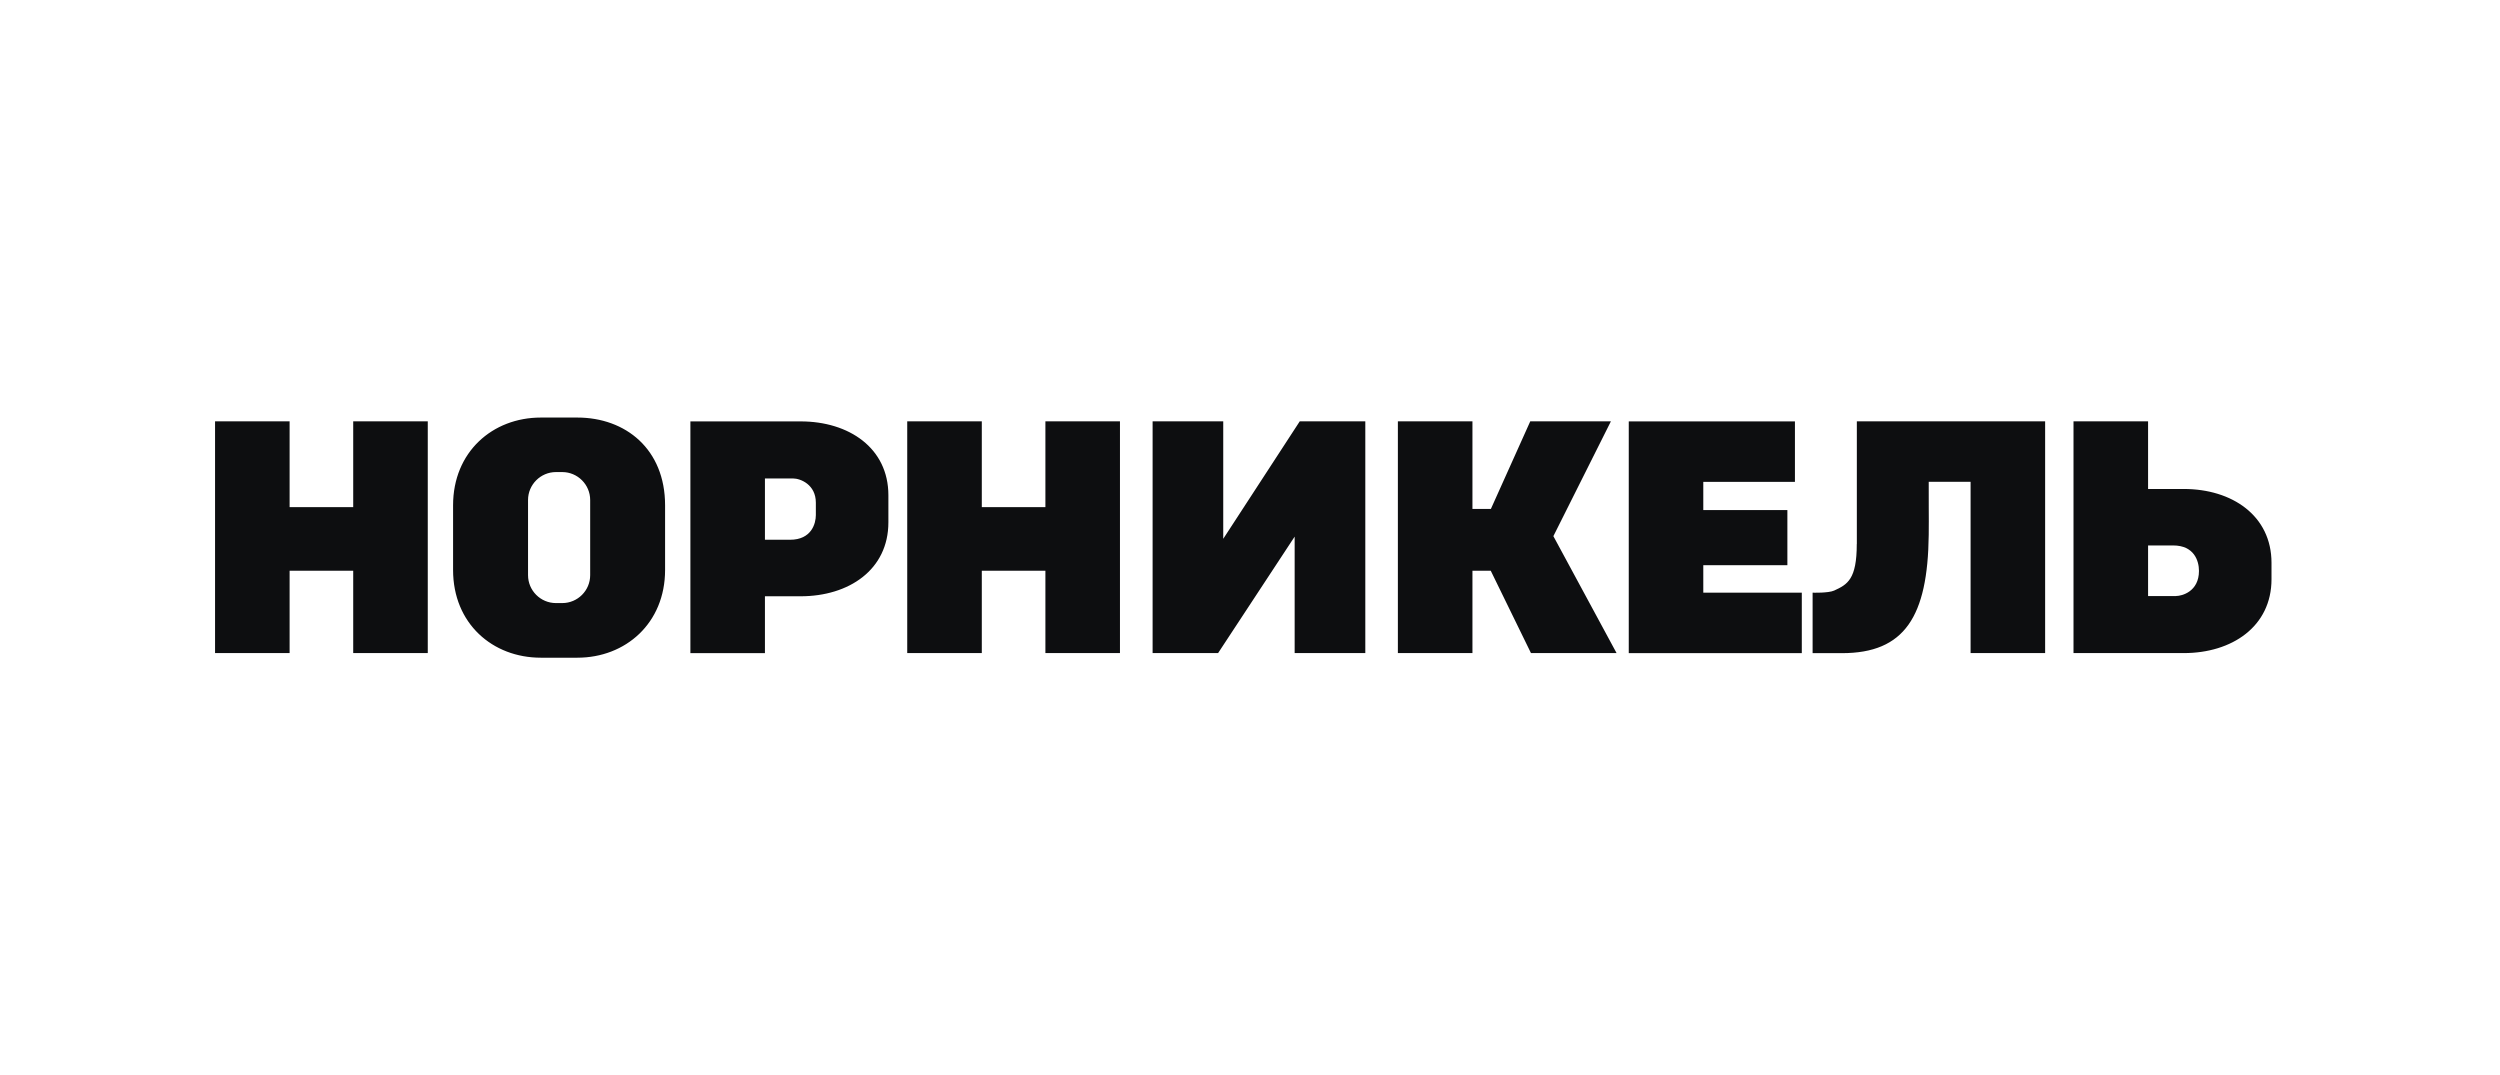 <svg width="186" height="80" viewBox="0 0 186 80" fill="none" xmlns="http://www.w3.org/2000/svg">
<path d="M26.279 37.73H21.547V31.348H16V48.59H21.547V42.463H26.279V48.59H31.826V31.348H26.279V37.73ZM77.778 37.73H73.046V31.348H67.498V48.59H73.046V42.463H77.778V48.59H83.325V31.348H77.778V37.73ZM162.473 36.38H159.817V31.348H154.269V48.59H162.473C166.063 48.59 169 46.611 169 43.092V41.878C169 38.359 166.063 36.38 162.473 36.38ZM161.905 44.346H159.817V40.581H161.681C163.246 40.581 163.603 41.729 163.603 42.476C163.603 44.02 162.327 44.342 161.905 44.342M126.725 42.05H132.981V37.95H126.725V35.852H133.543V31.352H121.18V48.595H134.054V44.095H126.725V42.05ZM119.851 31.348H113.851L110.921 37.867H109.55V31.348H104.002V48.59H109.55V42.463H110.912L113.904 48.59H120.273L115.571 39.89L119.851 31.348ZM42.955 31.066H40.236C36.647 31.066 33.709 33.622 33.709 37.594V42.406C33.709 46.396 36.647 48.933 40.236 48.933H42.955C46.544 48.933 49.482 46.369 49.482 42.406V37.594C49.482 33.415 46.544 31.066 42.955 31.066ZM43.909 42.793C43.909 43.937 42.977 44.869 41.833 44.869H41.362C40.219 44.869 39.286 43.937 39.286 42.793V37.198C39.286 36.059 40.219 35.122 41.362 35.122H41.833C42.977 35.122 43.909 36.059 43.909 37.198V42.793ZM138.144 40.475C138.144 43.101 137.453 43.484 136.464 43.937C136.028 44.135 134.858 44.095 134.858 44.095V48.595H137.036C141.702 48.595 143.427 45.881 143.497 39.793C143.516 38.416 143.484 37.062 143.497 35.848H146.612V48.59H152.158V31.348H138.149V40.475H138.144ZM59.567 31.352H51.365V48.595H56.911V44.363H59.567C63.157 44.363 66.096 42.388 66.096 38.865V36.846C66.096 33.327 63.157 31.352 59.567 31.352ZM60.699 38.32C60.699 38.949 60.378 40.158 58.777 40.158H56.911V35.597H59C59.56 35.597 60.699 36.054 60.699 37.4V38.324V38.32ZM91.009 40.088V31.348H85.754V48.59H90.626L96.322 39.925V48.59H101.579V31.348H96.701L91.009 40.088Z" fill="#0D0E10"/>
</svg>
